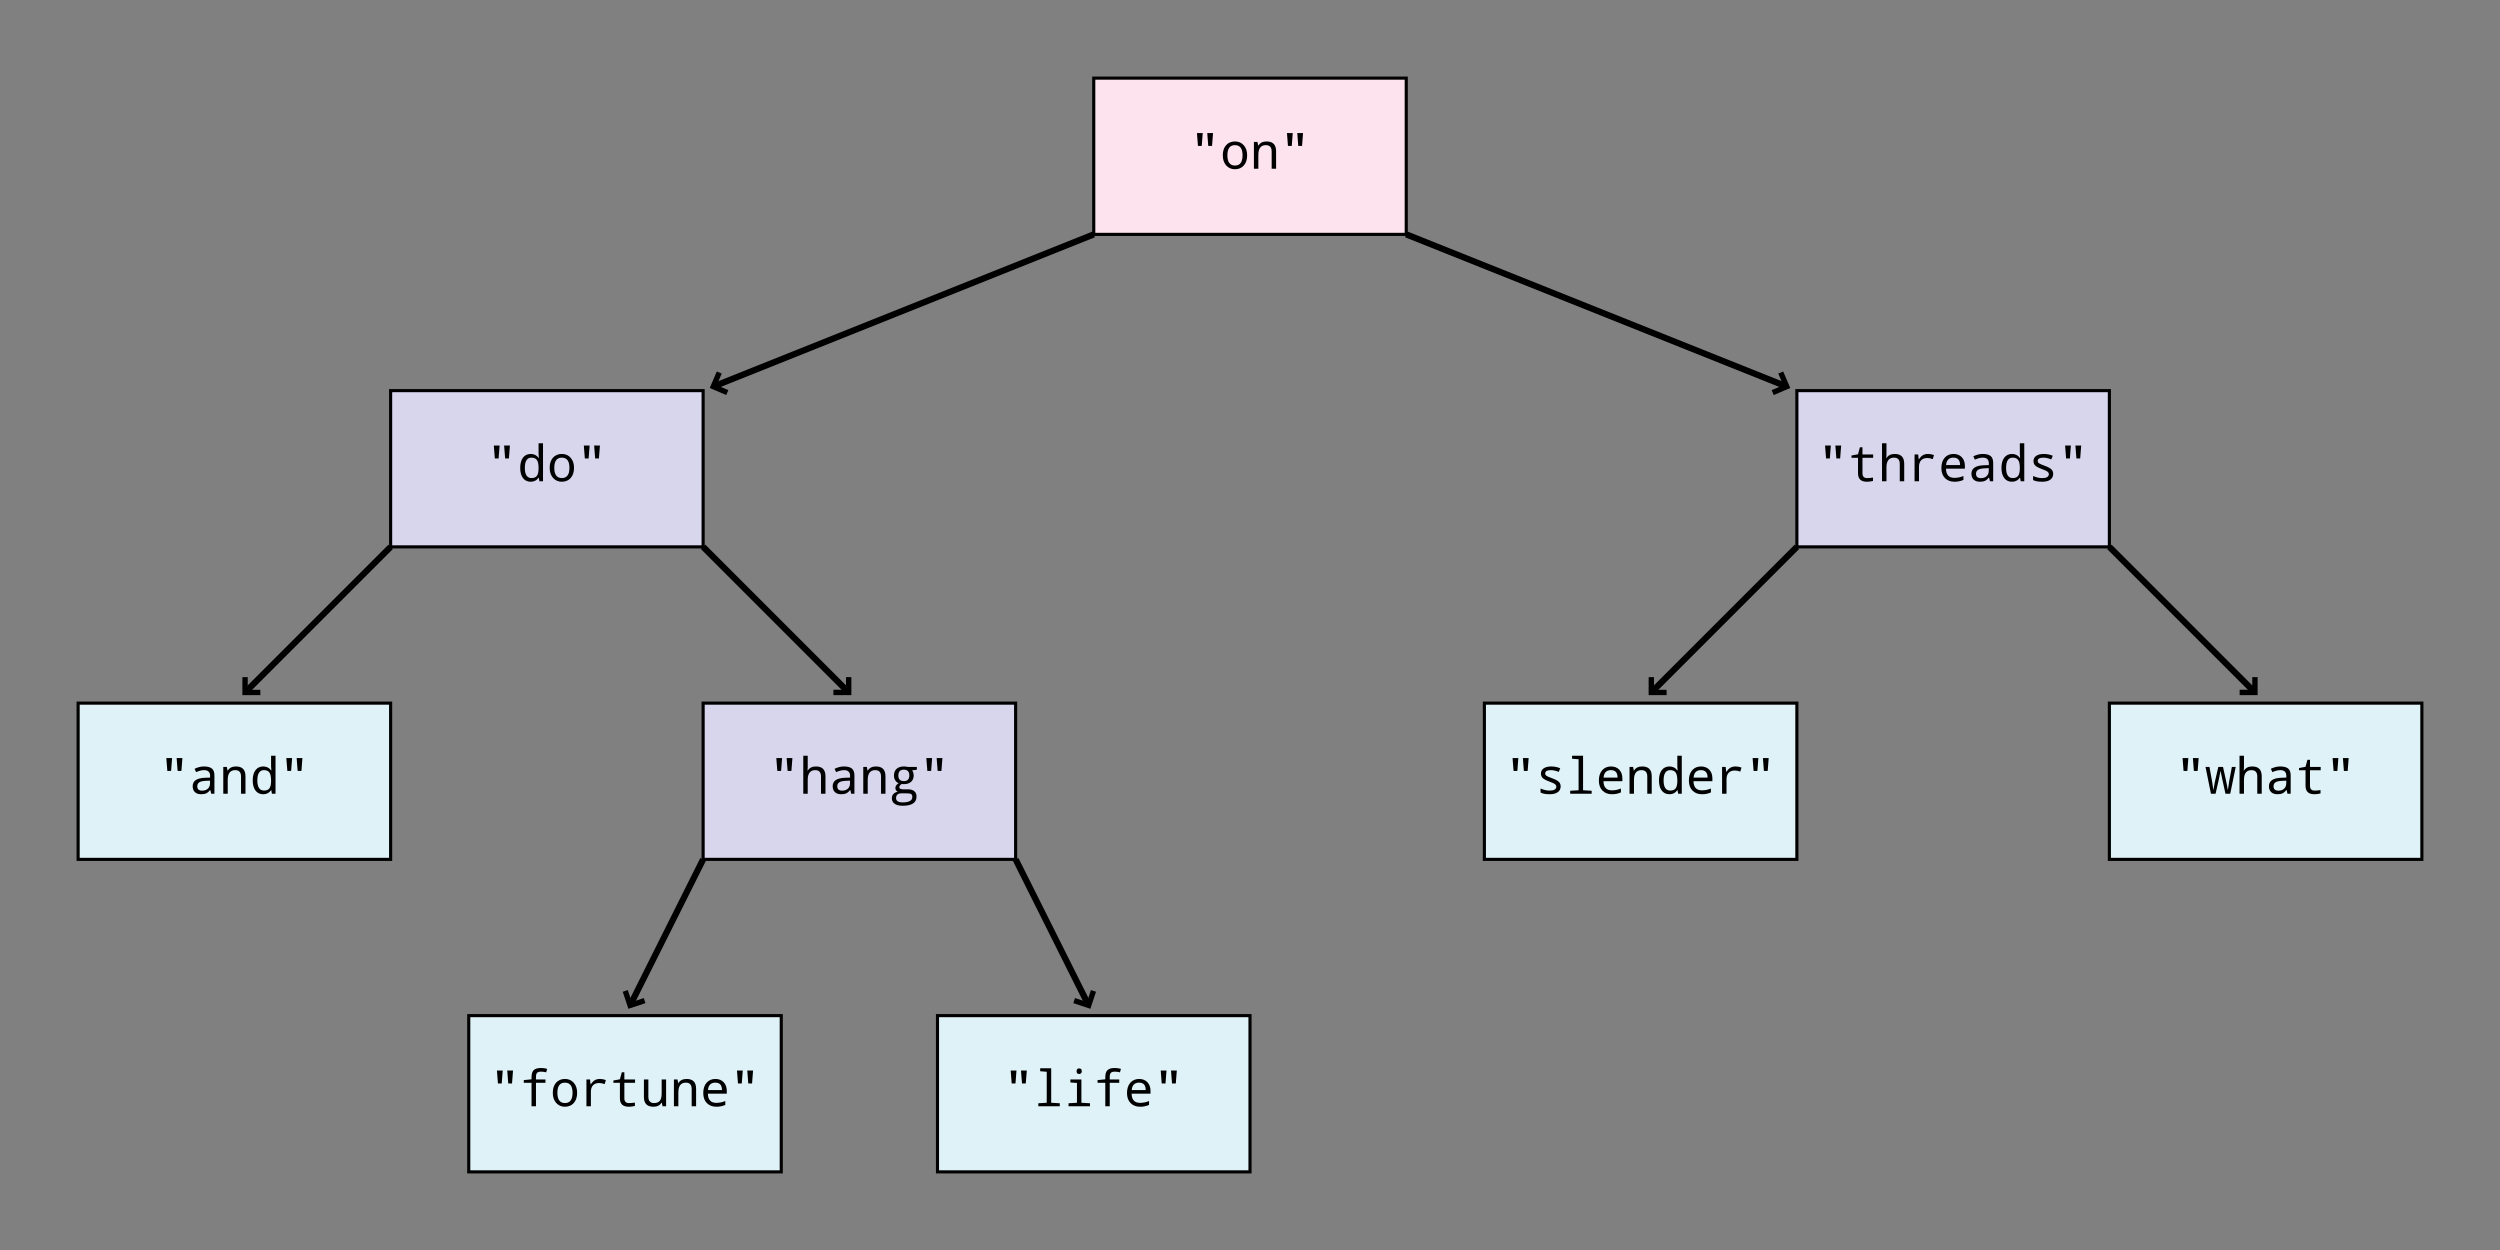 <?xml version="1.0" encoding="iso-8859-1"?>
<!-- Generator: Adobe Illustrator 14.0.0, SVG Export Plug-In . SVG Version: 6.00 Build 43363)  -->
<!DOCTYPE svg PUBLIC "-//W3C//DTD SVG 1.1//EN" "http://www.w3.org/Graphics/SVG/1.1/DTD/svg11.dtd">
<svg version="1.1" id="Layer_1" xmlns="http://www.w3.org/2000/svg" xmlns:xlink="http://www.w3.org/1999/xlink" x="0px" y="0px"
	 width="800px" height="400.069px" viewBox="0 0 800 400.069" enable-background="new 0 0 800 400.069" xml:space="preserve">
<rect x="0" y="0" width="800" height="400.069" fill="#808080" stroke="none"/>
<rect x="350" y="25" fill="#FCE3EE" stroke="#000000" width="100" height="50"/>
<g>
	<path d="M384.875,42.578l-0.32,4.125h-1.211l-0.32-4.125H384.875z M388.172,42.578l-0.32,4.125h-1.211l-0.32-4.125H388.172z"/>
	<path d="M395.164,54.156c-1.125,0-2.051-0.405-2.777-1.215s-1.09-1.892-1.09-3.246c0-1.37,0.353-2.45,1.059-3.242
		c0.706-0.792,1.657-1.188,2.855-1.188c1.135,0,2.065,0.403,2.789,1.211c0.724,0.808,1.086,1.88,1.086,3.219
		c0,1.38-0.357,2.469-1.07,3.266C397.302,53.758,396.352,54.156,395.164,54.156z M395.195,52.977c1.614,0,2.422-1.094,2.422-3.281
		c0-2.167-0.813-3.25-2.438-3.25c-1.609,0-2.414,1.083-2.414,3.25C392.766,51.883,393.575,52.977,395.195,52.977z"/>
	<path d="M406.93,54v-5.523c0-1.354-0.62-2.031-1.859-2.031c-1.599,0-2.398,1.036-2.398,3.109V54h-1.422v-8.578h1.148l0.211,1.156
		h0.078c0.536-0.875,1.411-1.313,2.625-1.313c2.026,0,3.039,1.044,3.039,3.133V54H406.93z"/>
	<path d="M413.68,42.578l-0.32,4.125h-1.211l-0.32-4.125H413.68z M416.977,42.578l-0.32,4.125h-1.211l-0.32-4.125H416.977z"/>
</g>
<rect x="125" y="125" fill="#D8D6EC" stroke="#000000" width="100" height="50"/>
<g>
	<path d="M159.875,142.578l-0.32,4.125h-1.211l-0.32-4.125H159.875z M163.172,142.578l-0.32,4.125h-1.211l-0.32-4.125H163.172z"/>
	<path d="M172.406,152.852h-0.063c-0.589,0.87-1.427,1.305-2.516,1.305c-1.047,0-1.869-0.39-2.465-1.168
		c-0.597-0.778-0.895-1.866-0.895-3.262c0-1.406,0.299-2.501,0.898-3.285c0.599-0.784,1.419-1.176,2.461-1.176
		c1.073,0,1.911,0.417,2.516,1.25h0.094c-0.063-0.672-0.094-1.094-0.094-1.266v-3.406h1.422V154h-1.148L172.406,152.852z
		 M172.344,150.047v-0.32c0-1.183-0.181-2.024-0.543-2.527c-0.362-0.503-0.939-0.754-1.73-0.754c-1.417,0-2.125,1.099-2.125,3.297
		c0,2.156,0.713,3.234,2.141,3.234c0.792,0,1.36-0.23,1.707-0.691C172.139,151.824,172.323,151.078,172.344,150.047z"/>
	<path d="M179.766,154.156c-1.125,0-2.051-0.405-2.777-1.215s-1.09-1.892-1.09-3.246c0-1.37,0.353-2.45,1.059-3.242
		c0.706-0.792,1.657-1.188,2.855-1.188c1.135,0,2.065,0.403,2.789,1.211c0.724,0.808,1.086,1.88,1.086,3.219
		c0,1.38-0.357,2.469-1.07,3.266C181.903,153.758,180.953,154.156,179.766,154.156z M179.797,152.977
		c1.614,0,2.422-1.094,2.422-3.281c0-2.167-0.813-3.25-2.438-3.25c-1.609,0-2.414,1.083-2.414,3.25
		C177.367,151.883,178.177,152.977,179.797,152.977z"/>
	<path d="M188.68,142.578l-0.32,4.125h-1.211l-0.32-4.125H188.68z M191.977,142.578l-0.32,4.125h-1.211l-0.32-4.125H191.977z"/>
</g>
<g>
	<g>
		<line fill="none" stroke="#000000" stroke-width="2" x1="450" y1="75" x2="571" y2="123.4"/>
		<polygon points="567.603,126.419 566.928,124.845 570.638,123.256 569.048,119.544 570.622,118.871 572.886,124.154 		"/>
	</g>
</g>
<g>
	<g>
		<line fill="none" stroke="#000000" stroke-width="2" x1="325" y1="275" x2="348" y2="321"/>
		<polygon points="343.456,320.999 343.997,319.374 347.826,320.651 349.103,316.821 350.726,317.363 348.908,322.816 		"/>
	</g>
</g>
<rect x="25" y="225" fill="#DFF2F7" stroke="#000000" width="100" height="50"/>
<g>
	<path d="M55.074,242.578l-0.32,4.125h-1.211l-0.32-4.125H55.074z M58.371,242.578l-0.32,4.125H56.84l-0.32-4.125H58.371z"/>
	<path d="M67.59,254l-0.289-1.188h-0.063c-0.401,0.505-0.813,0.855-1.234,1.051s-0.966,0.293-1.633,0.293
		c-0.849,0-1.515-0.224-1.996-0.672c-0.482-0.448-0.723-1.075-0.723-1.883c0-1.729,1.328-2.636,3.984-2.719l1.586-0.055v-0.539
		c0-1.229-0.636-1.844-1.906-1.844c-0.766,0-1.62,0.214-2.563,0.641l-0.492-1.07c1.021-0.5,2.018-0.75,2.992-0.75
		c1.182,0,2.038,0.227,2.566,0.68c0.528,0.453,0.793,1.18,0.793,2.18V254H67.59z M67.207,249.805l-1.266,0.055
		c-1.021,0.042-1.745,0.202-2.172,0.48c-0.427,0.278-0.641,0.704-0.641,1.277c0,0.927,0.521,1.391,1.563,1.391
		c0.766,0,1.376-0.212,1.832-0.637c0.456-0.425,0.684-1.022,0.684-1.793V249.805z"/>
	<path d="M77.129,254v-5.523c0-1.354-0.62-2.031-1.859-2.031c-1.599,0-2.398,1.036-2.398,3.109V254h-1.422v-8.578h1.148l0.211,1.156
		h0.078c0.536-0.875,1.411-1.313,2.625-1.313c2.026,0,3.039,1.044,3.039,3.133V254H77.129z"/>
	<path d="M86.809,252.852h-0.063c-0.589,0.87-1.427,1.305-2.516,1.305c-1.047,0-1.869-0.39-2.465-1.168
		c-0.597-0.778-0.895-1.866-0.895-3.262c0-1.406,0.299-2.501,0.898-3.285c0.599-0.784,1.419-1.176,2.461-1.176
		c1.073,0,1.911,0.417,2.516,1.25h0.094c-0.063-0.672-0.094-1.094-0.094-1.266v-3.406h1.422V254H87.02L86.809,252.852z
		 M86.746,250.047v-0.32c0-1.183-0.181-2.024-0.543-2.527c-0.362-0.503-0.939-0.754-1.73-0.754c-1.417,0-2.125,1.099-2.125,3.297
		c0,2.156,0.713,3.234,2.141,3.234c0.792,0,1.36-0.23,1.707-0.691C86.542,251.824,86.725,251.078,86.746,250.047z"/>
	<path d="M93.48,242.578l-0.32,4.125h-1.211l-0.32-4.125H93.48z M96.777,242.578l-0.32,4.125h-1.211l-0.32-4.125H96.777z"/>
</g>
<rect x="225" y="225" fill="#D8D6EC" stroke="#000000" width="100" height="50"/>
<g>
	<path d="M250.273,242.578l-0.32,4.125h-1.211l-0.32-4.125H250.273z M253.57,242.578l-0.32,4.125h-1.211l-0.32-4.125H253.57z"/>
	<path d="M262.727,254v-5.523c0-1.354-0.62-2.031-1.859-2.031c-1.599,0-2.398,1.036-2.398,3.109V254h-1.422v-12.156h1.422v3.609
		l-0.063,1.125h0.078c0.536-0.875,1.411-1.313,2.625-1.313c2.026,0,3.039,1.044,3.039,3.133V254H262.727z"/>
	<path d="M272.391,254l-0.289-1.188h-0.063c-0.401,0.505-0.813,0.855-1.234,1.051s-0.966,0.293-1.633,0.293
		c-0.849,0-1.515-0.224-1.996-0.672c-0.482-0.448-0.723-1.075-0.723-1.883c0-1.729,1.328-2.636,3.984-2.719l1.586-0.055v-0.539
		c0-1.229-0.636-1.844-1.906-1.844c-0.766,0-1.62,0.214-2.563,0.641l-0.492-1.07c1.021-0.5,2.018-0.75,2.992-0.75
		c1.182,0,2.038,0.227,2.566,0.68c0.528,0.453,0.793,1.18,0.793,2.18V254H272.391z M272.008,249.805l-1.266,0.055
		c-1.021,0.042-1.745,0.202-2.172,0.48c-0.427,0.278-0.641,0.704-0.641,1.277c0,0.927,0.521,1.391,1.563,1.391
		c0.766,0,1.376-0.212,1.832-0.637c0.456-0.425,0.684-1.022,0.684-1.793V249.805z"/>
	<path d="M281.93,254v-5.523c0-1.354-0.62-2.031-1.859-2.031c-1.599,0-2.398,1.036-2.398,3.109V254h-1.422v-8.578h1.148l0.211,1.156
		h0.078c0.536-0.875,1.411-1.313,2.625-1.313c2.026,0,3.039,1.044,3.039,3.133V254H281.93z"/>
	<path d="M293.398,245.422v0.883l-1.531,0.211c0.338,0.442,0.508,0.997,0.508,1.664c0,0.839-0.277,1.507-0.832,2.004
		s-1.327,0.746-2.316,0.746c-0.287,0-0.511-0.016-0.672-0.047c-0.521,0.292-0.781,0.638-0.781,1.039
		c0,0.438,0.419,0.656,1.258,0.656h1.461c0.906,0,1.599,0.2,2.078,0.602c0.479,0.401,0.719,0.974,0.719,1.719
		c0,1.964-1.472,2.945-4.414,2.945c-1.136,0-1.999-0.21-2.59-0.629c-0.591-0.419-0.887-1.007-0.887-1.762
		c0-1.104,0.625-1.808,1.875-2.109c-0.5-0.245-0.75-0.646-0.75-1.203c0-0.583,0.346-1.083,1.039-1.5
		c-0.464-0.192-0.828-0.512-1.094-0.957s-0.398-0.931-0.398-1.457c0-0.948,0.277-1.679,0.832-2.191s1.345-0.77,2.371-0.77
		c0.448,0,0.838,0.052,1.172,0.156H293.398z M290.008,253.859h-1.469c-1.198,0-1.797,0.516-1.797,1.547
		c0,0.906,0.706,1.359,2.117,1.359c2.057,0,3.086-0.581,3.086-1.742c0-0.458-0.13-0.767-0.391-0.926
		C291.294,253.938,290.778,253.859,290.008,253.859z M289.242,249.953c1.161,0,1.742-0.599,1.742-1.797
		c0-1.245-0.586-1.867-1.758-1.867s-1.758,0.63-1.758,1.891C287.469,249.362,288.06,249.953,289.242,249.953z"/>
	<path d="M298.281,242.578l-0.32,4.125h-1.211l-0.32-4.125H298.281z M301.578,242.578l-0.32,4.125h-1.211l-0.32-4.125H301.578z"/>
</g>
<rect x="575" y="125" fill="#D8D6EC" stroke="#000000" width="100" height="50"/>
<g>
	<path d="M585.871,142.578l-0.32,4.125h-1.211l-0.32-4.125H585.871z M589.168,142.578l-0.32,4.125h-1.211l-0.32-4.125H589.168z"/>
	<path d="M599.363,152.828v1.078c-0.677,0.167-1.333,0.25-1.969,0.25c-1.886,0-2.828-0.896-2.828-2.688v-4.977h-2.086v-0.734
		l2.086-0.383l0.602-2.242h0.82v2.289h3.422v1.07h-3.422v4.977c0,1.016,0.5,1.523,1.5,1.523
		C597.973,152.992,598.598,152.938,599.363,152.828z"/>
	<path d="M607.926,154v-5.523c0-1.354-0.62-2.031-1.859-2.031c-1.599,0-2.398,1.036-2.398,3.109V154h-1.422v-12.156h1.422v3.609
		l-0.063,1.125h0.078c0.536-0.875,1.411-1.313,2.625-1.313c2.026,0,3.039,1.044,3.039,3.133V154H607.926z"/>
	<path d="M618.871,145.617l-0.383,1.297c-0.641-0.234-1.224-0.352-1.75-0.352c-0.849,0-1.504,0.241-1.965,0.723
		s-0.691,1.179-0.691,2.09V154h-1.422v-8.578h1.156l0.172,1.57h0.063c0.396-0.62,0.82-1.063,1.273-1.328s1.01-0.398,1.672-0.398
		C617.61,145.266,618.235,145.383,618.871,145.617z"/>
	<path d="M628.762,149.984h-6.047c0.042,1.953,0.938,2.93,2.688,2.93c1.016,0,1.979-0.198,2.891-0.594v1.25
		c-0.865,0.391-1.813,0.586-2.844,0.586c-1.276,0-2.297-0.39-3.063-1.168s-1.148-1.851-1.148-3.215c0-1.386,0.353-2.483,1.059-3.293
		c0.706-0.81,1.649-1.215,2.832-1.215c1.104,0,1.985,0.349,2.645,1.047c0.659,0.698,0.988,1.628,0.988,2.789V149.984z
		 M622.746,148.828h4.477c0-1.589-0.708-2.383-2.125-2.383C623.665,146.445,622.881,147.239,622.746,148.828z"/>
	<path d="M636.793,154l-0.289-1.188h-0.063c-0.401,0.505-0.813,0.855-1.234,1.051s-0.966,0.293-1.633,0.293
		c-0.849,0-1.515-0.224-1.996-0.672c-0.482-0.448-0.723-1.075-0.723-1.883c0-1.729,1.328-2.636,3.984-2.719l1.586-0.055v-0.539
		c0-1.229-0.636-1.844-1.906-1.844c-0.766,0-1.62,0.214-2.563,0.641l-0.492-1.07c1.021-0.5,2.018-0.75,2.992-0.75
		c1.182,0,2.038,0.227,2.566,0.68c0.528,0.453,0.793,1.18,0.793,2.18V154H636.793z M636.41,149.805l-1.266,0.055
		c-1.021,0.042-1.745,0.202-2.172,0.48c-0.427,0.278-0.641,0.704-0.641,1.277c0,0.927,0.521,1.391,1.563,1.391
		c0.766,0,1.376-0.212,1.832-0.637c0.456-0.425,0.684-1.022,0.684-1.793V149.805z"/>
	<path d="M646.41,152.852h-0.063c-0.589,0.87-1.427,1.305-2.516,1.305c-1.047,0-1.869-0.39-2.465-1.168
		c-0.597-0.778-0.895-1.866-0.895-3.262c0-1.406,0.299-2.501,0.898-3.285c0.599-0.784,1.419-1.176,2.461-1.176
		c1.073,0,1.911,0.417,2.516,1.25h0.094c-0.063-0.672-0.094-1.094-0.094-1.266v-3.406h1.422V154h-1.148L646.41,152.852z
		 M646.348,150.047v-0.32c0-1.183-0.181-2.024-0.543-2.527c-0.362-0.503-0.939-0.754-1.73-0.754c-1.417,0-2.125,1.099-2.125,3.297
		c0,2.156,0.713,3.234,2.141,3.234c0.792,0,1.36-0.23,1.707-0.691C646.143,151.824,646.327,151.078,646.348,150.047z"/>
	<path d="M650.59,153.617v-1.297c1.005,0.448,1.969,0.672,2.891,0.672c1.432,0,2.148-0.422,2.148-1.266
		c0-0.297-0.128-0.555-0.383-0.773c-0.255-0.219-0.844-0.495-1.766-0.828c-1.214-0.453-1.978-0.868-2.293-1.246
		c-0.315-0.378-0.473-0.824-0.473-1.34c0-0.708,0.29-1.265,0.871-1.668c0.581-0.403,1.384-0.605,2.41-0.605
		c1.031,0,1.992,0.192,2.883,0.578l-0.469,1.164c-0.948-0.375-1.779-0.563-2.492-0.563c-1.229,0-1.844,0.347-1.844,1.039
		c0,0.317,0.131,0.571,0.395,0.762c0.263,0.19,0.868,0.454,1.816,0.793c1.099,0.401,1.829,0.796,2.191,1.184
		c0.362,0.388,0.543,0.863,0.543,1.426c0,0.781-0.305,1.395-0.914,1.84s-1.472,0.668-2.586,0.668
		C652.228,154.156,651.251,153.977,650.59,153.617z"/>
	<path d="M662.684,142.578l-0.32,4.125h-1.211l-0.32-4.125H662.684z M665.98,142.578l-0.32,4.125h-1.211l-0.32-4.125H665.98z"/>
</g>
<g>
	<g>
		<line fill="none" stroke="#000000" stroke-width="2" x1="225" y1="175" x2="271" y2="221"/>
		<polygon points="266.688,222.437 266.688,220.724 270.725,220.725 270.725,216.687 272.437,216.688 272.437,222.437 		"/>
	</g>
</g>
<rect x="475" y="225" fill="#DFF2F7" stroke="#000000" width="100" height="50"/>
<g>
	<path d="M485.871,242.578l-0.32,4.125h-1.211l-0.32-4.125H485.871z M489.168,242.578l-0.32,4.125h-1.211l-0.32-4.125H489.168z"/>
	<path d="M492.98,253.617v-1.297c1.005,0.448,1.969,0.672,2.891,0.672c1.432,0,2.148-0.422,2.148-1.266
		c0-0.297-0.128-0.555-0.383-0.773c-0.255-0.219-0.844-0.495-1.766-0.828c-1.214-0.453-1.978-0.868-2.293-1.246
		c-0.315-0.378-0.473-0.824-0.473-1.34c0-0.708,0.29-1.265,0.871-1.668c0.581-0.403,1.384-0.605,2.41-0.605
		c1.031,0,1.992,0.192,2.883,0.578l-0.469,1.164c-0.948-0.375-1.779-0.563-2.492-0.563c-1.229,0-1.844,0.347-1.844,1.039
		c0,0.317,0.131,0.571,0.395,0.762c0.263,0.19,0.868,0.454,1.816,0.793c1.099,0.401,1.829,0.796,2.191,1.184
		c0.362,0.388,0.543,0.863,0.543,1.426c0,0.781-0.305,1.395-0.914,1.84s-1.472,0.668-2.586,0.668
		C494.618,254.156,493.642,253.977,492.98,253.617z"/>
	<path d="M505.152,242.961l-2.094-0.164v-0.953h3.523v11.039l2.75,0.156V254h-6.867v-0.961l2.688-0.156V242.961z"/>
	<path d="M519.16,249.984h-6.047c0.042,1.953,0.938,2.93,2.688,2.93c1.016,0,1.979-0.198,2.891-0.594v1.25
		c-0.865,0.391-1.813,0.586-2.844,0.586c-1.276,0-2.297-0.39-3.063-1.168s-1.148-1.851-1.148-3.215c0-1.386,0.353-2.483,1.059-3.293
		c0.706-0.81,1.649-1.215,2.832-1.215c1.104,0,1.985,0.349,2.645,1.047c0.659,0.698,0.988,1.628,0.988,2.789V249.984z
		 M513.145,248.828h4.477c0-1.589-0.708-2.383-2.125-2.383C514.063,246.445,513.28,247.239,513.145,248.828z"/>
	<path d="M527.129,254v-5.523c0-1.354-0.62-2.031-1.859-2.031c-1.599,0-2.398,1.036-2.398,3.109V254h-1.422v-8.578h1.148
		l0.211,1.156h0.078c0.536-0.875,1.411-1.313,2.625-1.313c2.026,0,3.039,1.044,3.039,3.133V254H527.129z"/>
	<path d="M536.809,252.852h-0.063c-0.589,0.87-1.427,1.305-2.516,1.305c-1.047,0-1.869-0.39-2.465-1.168
		c-0.597-0.778-0.895-1.866-0.895-3.262c0-1.406,0.299-2.501,0.898-3.285c0.599-0.784,1.419-1.176,2.461-1.176
		c1.073,0,1.911,0.417,2.516,1.25h0.094c-0.063-0.672-0.094-1.094-0.094-1.266v-3.406h1.422V254h-1.148L536.809,252.852z
		 M536.746,250.047v-0.32c0-1.183-0.181-2.024-0.543-2.527c-0.362-0.503-0.939-0.754-1.73-0.754c-1.417,0-2.125,1.099-2.125,3.297
		c0,2.156,0.713,3.234,2.141,3.234c0.792,0,1.36-0.23,1.707-0.691C536.542,251.824,536.725,251.078,536.746,250.047z"/>
	<path d="M547.965,249.984h-6.047c0.042,1.953,0.938,2.93,2.688,2.93c1.016,0,1.979-0.198,2.891-0.594v1.25
		c-0.865,0.391-1.813,0.586-2.844,0.586c-1.276,0-2.297-0.39-3.063-1.168s-1.148-1.851-1.148-3.215c0-1.386,0.353-2.483,1.059-3.293
		c0.706-0.81,1.649-1.215,2.832-1.215c1.104,0,1.985,0.349,2.645,1.047c0.659,0.698,0.988,1.628,0.988,2.789V249.984z
		 M541.949,248.828h4.477c0-1.589-0.708-2.383-2.125-2.383C542.868,246.445,542.084,247.239,541.949,248.828z"/>
	<path d="M557.277,245.617l-0.383,1.297c-0.641-0.234-1.224-0.352-1.75-0.352c-0.849,0-1.504,0.241-1.965,0.723
		s-0.691,1.179-0.691,2.09V254h-1.422v-8.578h1.156l0.172,1.57h0.063c0.396-0.62,0.82-1.063,1.273-1.328s1.01-0.398,1.672-0.398
		C556.017,245.266,556.642,245.383,557.277,245.617z"/>
	<path d="M562.684,242.578l-0.32,4.125h-1.211l-0.32-4.125H562.684z M565.98,242.578l-0.32,4.125h-1.211l-0.32-4.125H565.98z"/>
</g>
<g>
	<g>
		<line fill="none" stroke="#000000" stroke-width="2" x1="350" y1="75" x2="229" y2="123.4"/>
		<polygon points="229.378,118.871 230.952,119.546 229.362,123.256 233.073,124.847 232.397,126.419 227.114,124.154 		"/>
	</g>
</g>
<rect x="675" y="225" fill="#DFF2F7" stroke="#000000" width="100" height="50"/>
<g>
	<path d="M700.273,242.578l-0.32,4.125h-1.211l-0.32-4.125H700.273z M703.57,242.578l-0.32,4.125h-1.211l-0.32-4.125H703.57z"/>
	<path d="M712.148,254l-1.023-4.656l-0.531-2.578h-0.047l-0.508,2.609L708.984,254h-1.477l-1.742-8.578h1.266l0.766,4.242
		c0.177,0.969,0.325,1.992,0.445,3.07h0.047c0.161-0.964,0.338-1.896,0.531-2.797l1.039-4.516h1.508l0.992,4.516
		c0.224,1.016,0.398,1.948,0.523,2.797h0.047c0.161-1.261,0.317-2.284,0.469-3.07l0.797-4.242h1.234L713.672,254H712.148z"/>
	<path d="M722.328,254v-5.523c0-1.354-0.62-2.031-1.859-2.031c-1.6,0-2.398,1.036-2.398,3.109V254h-1.422v-12.156h1.422v3.609
		l-0.063,1.125h0.078c0.536-0.875,1.411-1.313,2.625-1.313c2.025,0,3.039,1.044,3.039,3.133V254H722.328z"/>
	<path d="M731.992,254l-0.289-1.188h-0.063c-0.401,0.505-0.813,0.855-1.234,1.051s-0.967,0.293-1.633,0.293
		c-0.85,0-1.515-0.224-1.996-0.672c-0.482-0.448-0.723-1.075-0.723-1.883c0-1.729,1.328-2.636,3.984-2.719l1.586-0.055v-0.539
		c0-1.229-0.636-1.844-1.906-1.844c-0.766,0-1.62,0.214-2.563,0.641l-0.492-1.07c1.021-0.5,2.018-0.75,2.992-0.75
		c1.182,0,2.037,0.227,2.566,0.68c0.528,0.453,0.793,1.18,0.793,2.18V254H731.992z M731.609,249.805l-1.266,0.055
		c-1.021,0.042-1.745,0.202-2.172,0.48c-0.428,0.278-0.641,0.704-0.641,1.277c0,0.927,0.521,1.391,1.563,1.391
		c0.766,0,1.376-0.212,1.832-0.637c0.455-0.425,0.684-1.022,0.684-1.793V249.805z"/>
	<path d="M742.57,252.828v1.078c-0.678,0.167-1.334,0.25-1.969,0.25c-1.886,0-2.828-0.896-2.828-2.688v-4.977h-2.086v-0.734
		l2.086-0.383l0.602-2.242h0.82v2.289h3.422v1.07h-3.422v4.977c0,1.016,0.5,1.523,1.5,1.523
		C741.18,252.992,741.805,252.938,742.57,252.828z"/>
	<path d="M748.281,242.578l-0.32,4.125h-1.211l-0.32-4.125H748.281z M751.578,242.578l-0.32,4.125h-1.211l-0.32-4.125H751.578z"/>
</g>
<rect x="150" y="325" fill="#DFF2F7" stroke="#000000" width="100" height="50"/>
<g>
	<path d="M160.871,342.578l-0.32,4.125h-1.211l-0.32-4.125H160.871z M164.168,342.578l-0.32,4.125h-1.211l-0.32-4.125H164.168z"/>
	<path d="M174.551,346.492h-3.039V354h-1.422v-7.508h-2.477v-0.859l2.477-0.258v-0.75c0-1.005,0.234-1.734,0.703-2.188
		s1.247-0.68,2.336-0.68c0.672,0,1.328,0.091,1.969,0.273l-0.32,1.117c-0.542-0.146-1.081-0.219-1.617-0.219
		c-0.641,0-1.076,0.13-1.305,0.391c-0.229,0.261-0.344,0.69-0.344,1.289v0.813h3.039V346.492z"/>
	<path d="M180.762,354.156c-1.125,0-2.051-0.405-2.777-1.215s-1.09-1.892-1.09-3.246c0-1.37,0.353-2.45,1.059-3.242
		c0.706-0.792,1.657-1.188,2.855-1.188c1.135,0,2.065,0.403,2.789,1.211c0.724,0.808,1.086,1.88,1.086,3.219
		c0,1.38-0.357,2.469-1.07,3.266C182.899,353.758,181.949,354.156,180.762,354.156z M180.793,352.977
		c1.614,0,2.422-1.094,2.422-3.281c0-2.167-0.813-3.25-2.438-3.25c-1.609,0-2.414,1.083-2.414,3.25
		C178.363,351.883,179.173,352.977,180.793,352.977z"/>
	<path d="M193.871,345.617l-0.383,1.297c-0.641-0.234-1.224-0.352-1.75-0.352c-0.849,0-1.504,0.241-1.965,0.723
		s-0.691,1.179-0.691,2.09V354h-1.422v-8.578h1.156l0.172,1.57h0.063c0.396-0.62,0.82-1.063,1.273-1.328s1.01-0.398,1.672-0.398
		C192.61,345.266,193.235,345.383,193.871,345.617z"/>
	<path d="M203.168,352.828v1.078c-0.677,0.167-1.333,0.25-1.969,0.25c-1.886,0-2.828-0.896-2.828-2.688v-4.977h-2.086v-0.734
		l2.086-0.383l0.602-2.242h0.82v2.289h3.422v1.07h-3.422v4.977c0,1.016,0.5,1.523,1.5,1.523
		C201.777,352.992,202.402,352.938,203.168,352.828z"/>
	<path d="M212.004,354l-0.211-1.148h-0.078c-0.547,0.87-1.417,1.305-2.609,1.305c-2.037,0-3.055-1.044-3.055-3.133v-5.602h1.422
		v5.523c0,1.354,0.614,2.031,1.844,2.031c0.838,0,1.45-0.241,1.836-0.723c0.385-0.481,0.578-1.274,0.578-2.379v-4.453h1.422V354
		H212.004z"/>
	<path d="M221.332,354v-5.523c0-1.354-0.62-2.031-1.859-2.031c-1.599,0-2.398,1.036-2.398,3.109V354h-1.422v-8.578h1.148
		l0.211,1.156h0.078c0.536-0.875,1.411-1.313,2.625-1.313c2.026,0,3.039,1.044,3.039,3.133V354H221.332z"/>
	<path d="M232.566,349.984h-6.047c0.042,1.953,0.938,2.93,2.688,2.93c1.016,0,1.979-0.198,2.891-0.594v1.25
		c-0.865,0.391-1.813,0.586-2.844,0.586c-1.276,0-2.297-0.39-3.063-1.168s-1.148-1.851-1.148-3.215c0-1.386,0.353-2.483,1.059-3.293
		c0.706-0.81,1.649-1.215,2.832-1.215c1.104,0,1.985,0.349,2.645,1.047c0.659,0.698,0.988,1.628,0.988,2.789V349.984z
		 M226.551,348.828h4.477c0-1.589-0.708-2.383-2.125-2.383C227.47,346.445,226.686,347.239,226.551,348.828z"/>
	<path d="M237.684,342.578l-0.32,4.125h-1.211l-0.32-4.125H237.684z M240.98,342.578l-0.32,4.125h-1.211l-0.32-4.125H240.98z"/>
</g>
<rect x="300" y="325" fill="#DFF2F7" stroke="#000000" width="100" height="50"/>
<g>
	<path d="M325.273,342.578l-0.32,4.125h-1.211l-0.32-4.125H325.273z M328.57,342.578l-0.32,4.125h-1.211l-0.32-4.125H328.57z"/>
	<path d="M334.953,342.961l-2.094-0.164v-0.953h3.523v11.039l2.75,0.156V354h-6.867v-0.961l2.688-0.156V342.961z"/>
	<path d="M344.625,346.547l-2.102-0.164v-0.961h3.523v7.461l2.75,0.156V354h-6.859v-0.961l2.688-0.156V346.547z M345.344,341.891
		c0.552,0,0.828,0.297,0.828,0.891c0,0.302-0.082,0.527-0.246,0.676s-0.358,0.223-0.582,0.223c-0.558,0-0.836-0.3-0.836-0.898
		C344.508,342.188,344.786,341.891,345.344,341.891z"/>
	<path d="M358.156,346.492h-3.039V354h-1.422v-7.508h-2.477v-0.859l2.477-0.258v-0.75c0-1.005,0.234-1.734,0.703-2.188
		s1.247-0.68,2.336-0.68c0.672,0,1.328,0.091,1.969,0.273l-0.32,1.117c-0.542-0.146-1.081-0.219-1.617-0.219
		c-0.641,0-1.076,0.13-1.305,0.391c-0.229,0.261-0.344,0.69-0.344,1.289v0.813h3.039V346.492z"/>
	<path d="M368.164,349.984h-6.047c0.042,1.953,0.938,2.93,2.688,2.93c1.016,0,1.979-0.198,2.891-0.594v1.25
		c-0.865,0.391-1.813,0.586-2.844,0.586c-1.276,0-2.297-0.39-3.063-1.168s-1.148-1.851-1.148-3.215c0-1.386,0.353-2.483,1.059-3.293
		c0.706-0.81,1.649-1.215,2.832-1.215c1.104,0,1.985,0.349,2.645,1.047c0.659,0.698,0.988,1.628,0.988,2.789V349.984z
		 M362.148,348.828h4.477c0-1.589-0.708-2.383-2.125-2.383C363.067,346.445,362.284,347.239,362.148,348.828z"/>
	<path d="M373.281,342.578l-0.32,4.125h-1.211l-0.32-4.125H373.281z M376.578,342.578l-0.32,4.125h-1.211l-0.32-4.125H376.578z"/>
</g>
<g>
	<g>
		<line fill="none" stroke="#000000" stroke-width="2" x1="675" y1="175" x2="721" y2="221"/>
		<polygon points="716.688,222.437 716.688,220.724 720.725,220.725 720.726,216.687 722.437,216.688 722.437,222.437 		"/>
	</g>
</g>
<g>
	<g>
		<line fill="none" stroke="#000000" stroke-width="2" x1="575" y1="175" x2="529" y2="221"/>
		<polygon points="527.563,216.688 529.276,216.688 529.275,220.725 533.313,220.726 533.312,222.437 527.563,222.437 		"/>
	</g>
</g>
<g>
	<g>
		<line fill="none" stroke="#000000" stroke-width="2" x1="125" y1="175" x2="79" y2="221"/>
		<polygon points="77.563,216.688 79.276,216.688 79.275,220.725 83.313,220.726 83.312,222.437 77.563,222.437 		"/>
	</g>
</g>
<g>
	<g>
		<line fill="none" stroke="#000000" stroke-width="2" x1="225" y1="275" x2="202" y2="321"/>
		<polygon points="199.274,317.364 200.898,316.822 202.174,320.651 206.005,319.375 206.544,320.999 201.092,322.816 		"/>
	</g>
</g>
</svg>
